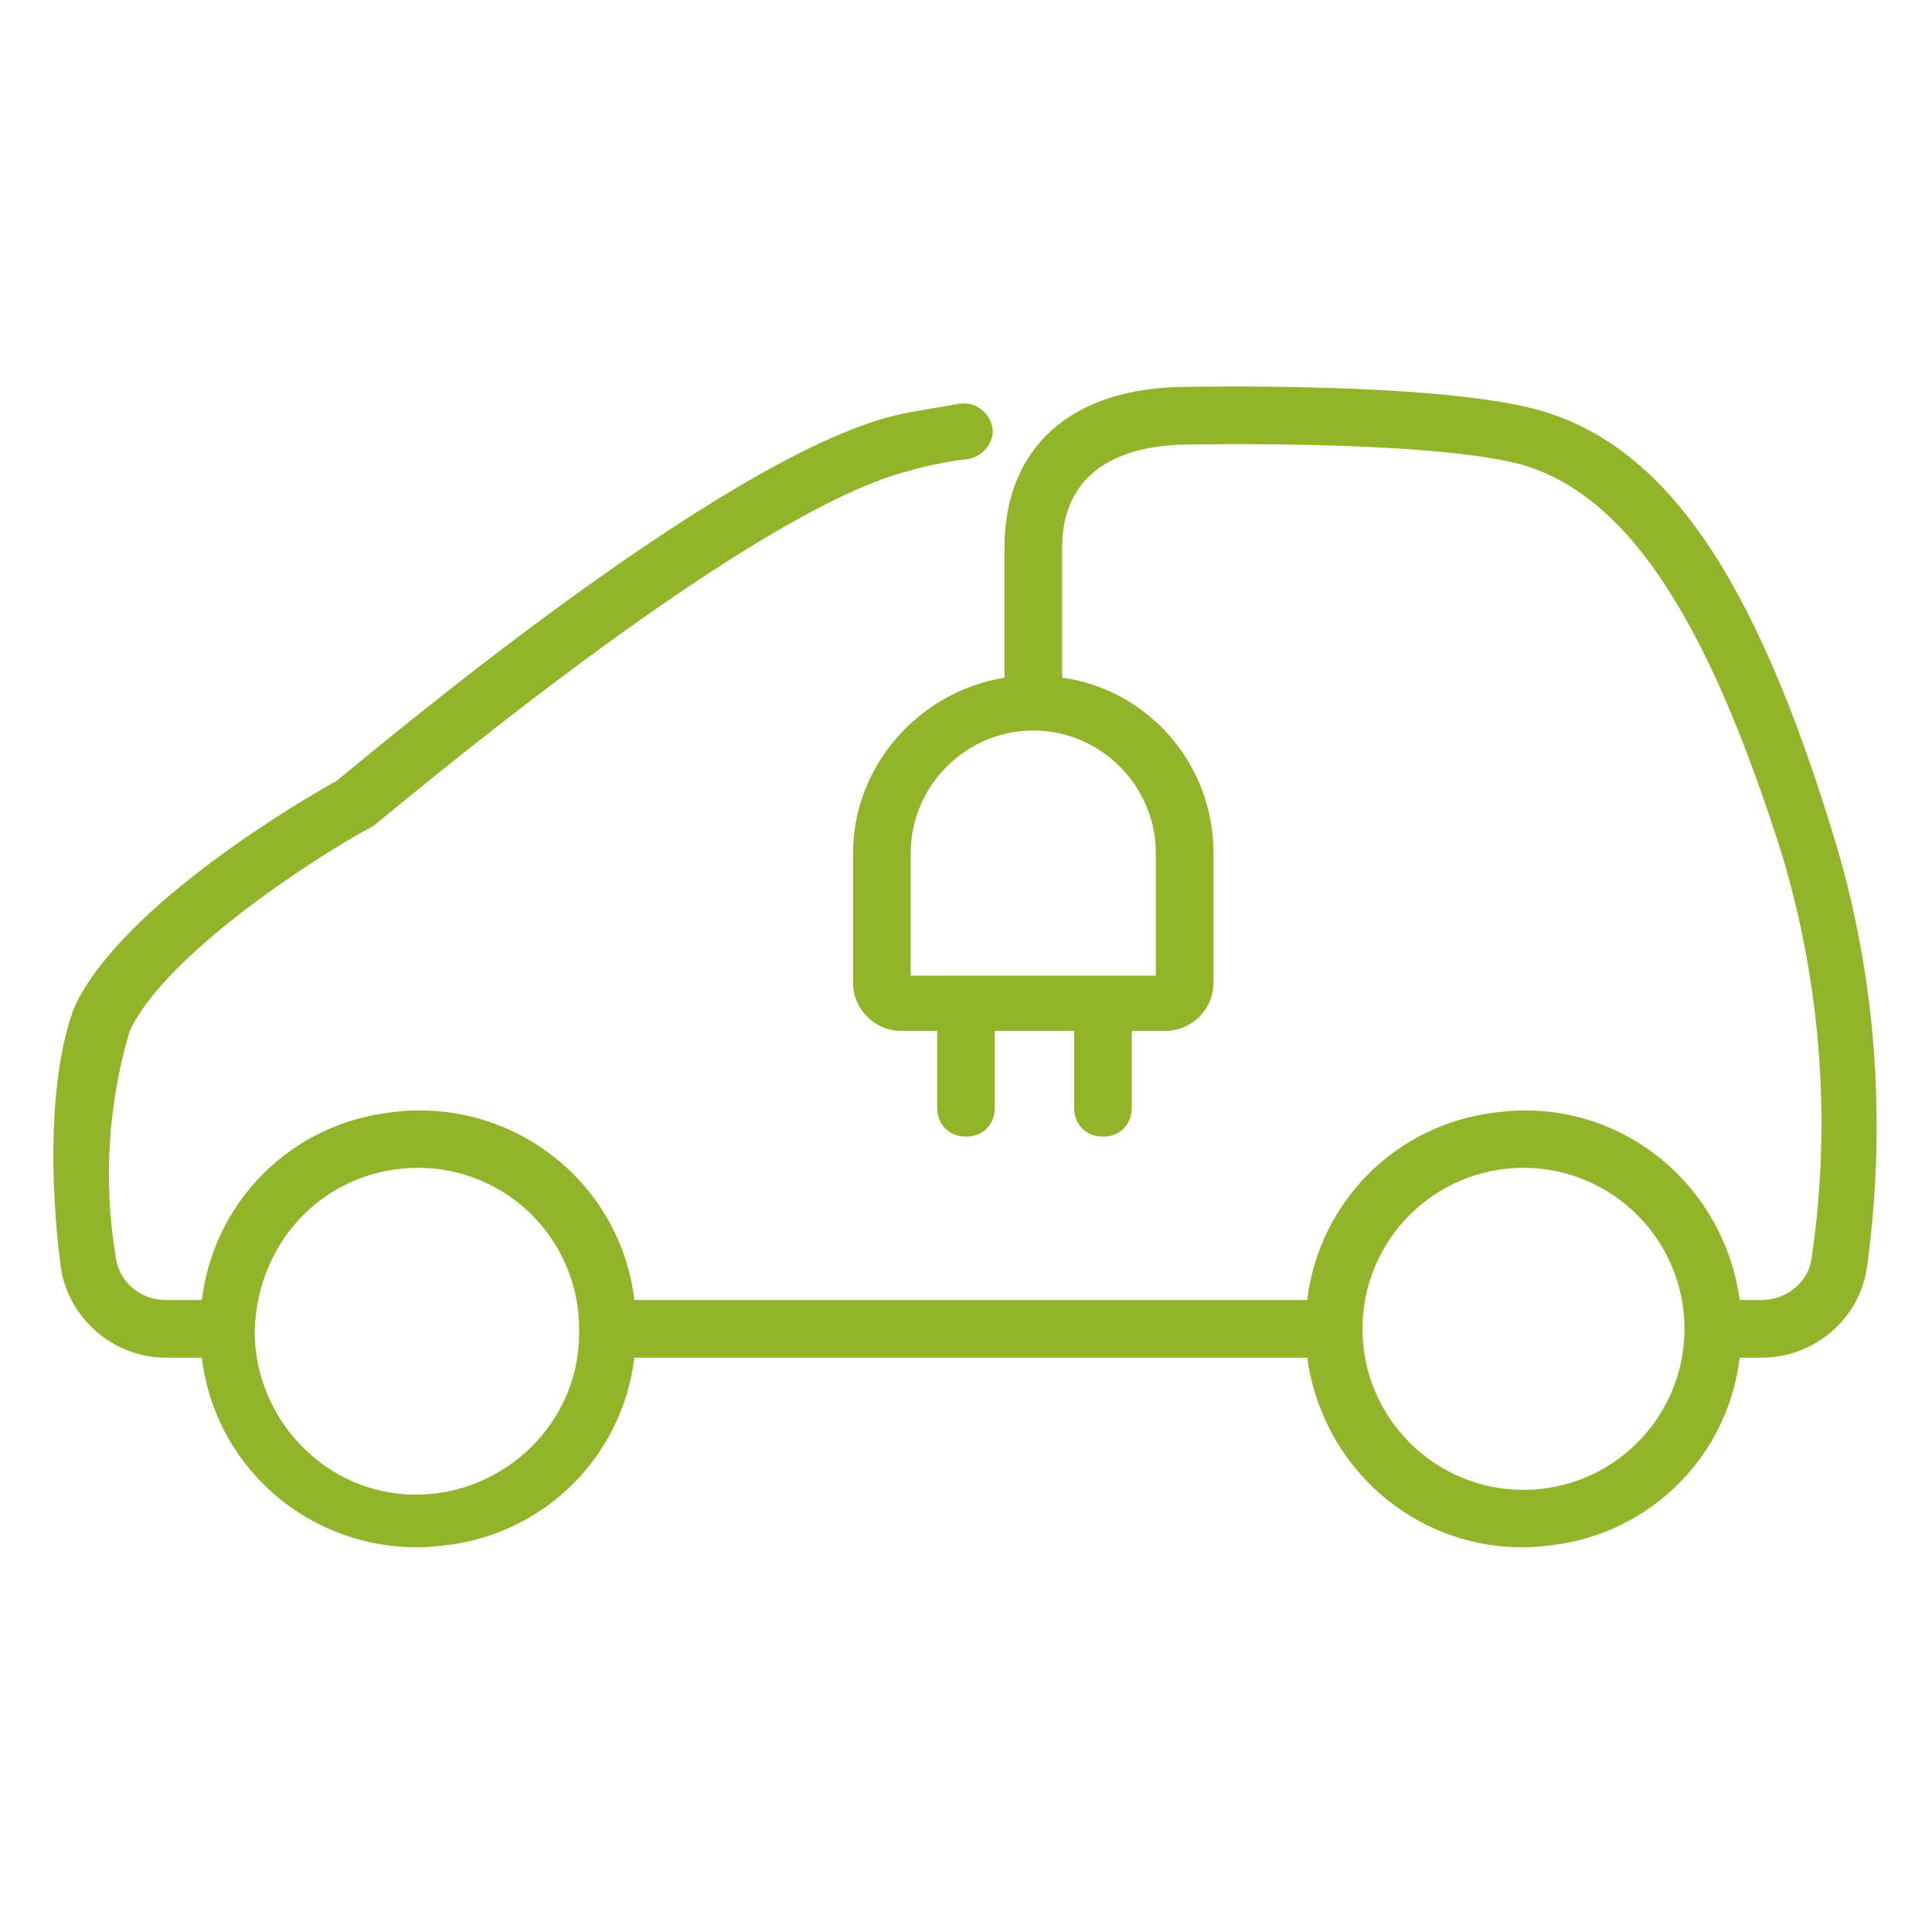 <?xml version="1.0" encoding="UTF-8"?>
<svg xmlns="http://www.w3.org/2000/svg" xmlns:xlink="http://www.w3.org/1999/xlink" version="1.1" x="0px" y="0px" viewBox="0 0 80.4 80.4" xml:space="preserve">
<g id="Ebene_2" display="none">
	<g display="inline">
		<path fill="#92B42A" stroke="#92B42A" stroke-width="0.25" stroke-miterlimit="10" d="M65.1,68.1H15.3c-2.3,0-4.1-1.9-4.1-4.1    V10.3c0-3.6,3-6.6,6.6-6.6h44.9c3.6,0,6.6,3,6.6,6.6v53.7C69.2,66.2,67.4,68.1,65.1,68.1L65.1,68.1z M17.7,5.4    c-2.7,0-4.8,2.2-4.8,4.8v53.7c0,1.3,1.1,2.4,2.4,2.4h49.8c1.3,0,2.4-1.1,2.4-2.4V10.3c0-2.7-2.2-4.8-4.8-4.8L17.7,5.4z"></path>
		<g>
			<path fill="#92B42A" stroke="#92B42A" stroke-width="0.25" stroke-miterlimit="10" d="M4.9,33.6c-1.6,0-2.9-1.3-2.9-2.9v-10     c0-1.3,0.6-2.4,1.7-3.1l7.9-4.9c0.4-0.3,0.9-0.1,1.2,0.3s0.1,0.9-0.3,1.2L4.6,19c-0.6,0.4-0.9,1-0.9,1.6v10     c0,0.7,0.5,1.2,1.2,1.2c0.5,0,1-0.4,1.2-0.9l1.5-5.5c0.4-1.4-0.1-2.8-1.3-3.7c-0.2-0.2-0.3-0.4-0.3-0.7c0-0.3,0.1-0.5,0.4-0.7     l5.2-3.8c0.4-0.3,0.9-0.2,1.2,0.2c0.3,0.4,0.2,0.9-0.2,1.2l-4.4,3.2c1.1,1.3,1.5,3.1,1.1,4.8l-1.5,5.5     C7.4,32.7,6.2,33.6,4.9,33.6z"></path>
		</g>
		<g>
			<path fill="#92B42A" stroke="#92B42A" stroke-width="0.25" stroke-miterlimit="10" d="M75.5,33.6c-1.3,0-2.5-0.9-2.8-2.2L71.2,26     c-0.5-1.7,0-3.5,1.1-4.8L67.9,18c-0.4-0.3-0.5-0.8-0.2-1.2c0.3-0.4,0.8-0.5,1.2-0.2l5.2,3.8c0.2,0.2,0.4,0.4,0.4,0.7     c0,0.3-0.1,0.5-0.3,0.7c-1.1,0.9-1.6,2.3-1.3,3.7l1.5,5.5c0.1,0.5,0.6,0.9,1.2,0.9c0.7,0,1.2-0.5,1.2-1.2v-10     c0-0.7-0.3-1.3-0.9-1.6l-7.9-4.9c-0.4-0.3-0.5-0.8-0.3-1.2s0.8-0.5,1.2-0.3l7.9,4.9c1.1,0.7,1.7,1.8,1.7,3.1v10     C78.4,32.3,77.1,33.6,75.5,33.6L75.5,33.6z"></path>
		</g>
		<g>
			<g>
				<path fill="#92B42A" stroke="#92B42A" stroke-width="0.25" stroke-miterlimit="10" d="M25.4,76.7h-5.7c-2.1,0-3.8-1.7-3.8-3.8      v-5.7c0-0.5,0.4-0.9,0.9-0.9c0.5,0,0.9,0.4,0.9,0.9v5.7c0,1.1,0.9,2,2,2h5.7c1.1,0,2-0.9,2-2v-5.7c0-0.5,0.4-0.9,0.9-0.9      c0.5,0,0.9,0.4,0.9,0.9v5.7C29.2,75,27.5,76.7,25.4,76.7z"></path>
			</g>
			<g>
				<path fill="#92B42A" stroke="#92B42A" stroke-width="0.25" stroke-miterlimit="10" d="M60.7,76.7H55c-2.1,0-3.8-1.7-3.8-3.8      v-5.7c0-0.5,0.4-0.9,0.9-0.9c0.5,0,0.9,0.4,0.9,0.9v5.7c0,1.1,0.9,2,2,2h5.7c1.1,0,2-0.9,2-2v-5.7c0-0.5,0.4-0.9,0.9-0.9      s0.9,0.4,0.9,0.9v5.7C64.5,75,62.8,76.7,60.7,76.7L60.7,76.7z"></path>
			</g>
		</g>
		<g>
			<path fill="#92B42A" stroke="#92B42A" stroke-width="0.25" stroke-miterlimit="10" d="M56.2,17.1H24.2c-0.5,0-0.9-0.4-0.9-0.9v-6     c0-0.5,0.4-0.9,0.9-0.9h32.1c0.5,0,0.9,0.4,0.9,0.9v6C57.1,16.7,56.7,17.1,56.2,17.1z M25,15.4h30.3v-4.3H25L25,15.4z"></path>
			<g>
				<path fill="#92B42A" stroke="#92B42A" stroke-width="0.25" stroke-miterlimit="10" d="M59,50.8H21.4c-2.9,0-5.3-2.4-5.3-5.3      V21.9c0-0.5,0.4-0.9,0.9-0.9h46.5c0.5,0,0.9,0.4,0.9,0.9v23.7C64.3,48.4,61.9,50.8,59,50.8z M17.8,22.7v22.8      c0,2,1.6,3.6,3.6,3.6H59c2,0,3.6-1.6,3.6-3.6V22.7H17.8z"></path>
			</g>
			<g>
				<path fill="#92B42A" stroke="#92B42A" stroke-width="0.25" stroke-miterlimit="10" d="M28.1,62.4h-8.5c-1.9,0-3.5-1.6-3.5-3.5      s1.6-3.5,3.5-3.5h3.2c3.4,0,6.2,2.8,6.2,6.2C29,62,28.6,62.4,28.1,62.4L28.1,62.4z M19.6,57.1c-1,0-1.8,0.8-1.8,1.8      s0.8,1.8,1.8,1.8h7.5c-0.4-2-2.2-3.6-4.4-3.6L19.6,57.1z"></path>
				<path fill="#92B42A" stroke="#92B42A" stroke-width="0.25" stroke-miterlimit="10" d="M60.8,62.4h-8.5c-0.5,0-0.9-0.4-0.9-0.9      c0-3.4,2.8-6.2,6.2-6.2h3.2c1.9,0,3.5,1.6,3.5,3.5S62.7,62.4,60.8,62.4z M53.2,60.6h7.5c1,0,1.8-0.8,1.8-1.8s-0.8-1.8-1.8-1.8      h-3.2C55.4,57.1,53.6,58.6,53.2,60.6L53.2,60.6z"></path>
			</g>
			<g>
				<path fill="#92B42A" stroke="#92B42A" stroke-width="0.25" stroke-miterlimit="10" d="M37.9,46.3c-0.1,0-0.2,0-0.3-0.1      c-0.4-0.1-0.6-0.5-0.5-0.9l1-7.4h-3.4c-0.3,0-0.6-0.2-0.8-0.5s-0.1-0.6,0.1-0.9l7.9-10.7c0.2-0.3,0.7-0.4,1-0.3      c0.4,0.2,0.6,0.5,0.5,0.9l-1.3,7.6h3.6c0.3,0,0.6,0.2,0.8,0.5s0.1,0.6-0.1,0.9L38.6,46C38.5,46.2,38.2,46.3,37.9,46.3L37.9,46.3      z M36.4,36.2h2.7c0.3,0,0.5,0.1,0.7,0.3c0.2,0.2,0.2,0.4,0.2,0.7l-0.7,5.1l4.7-6.4h-2.9c-0.3,0-0.5-0.1-0.7-0.3      s-0.2-0.5-0.2-0.7l0.9-5L36.4,36.2z"></path>
			</g>
		</g>
	</g>
</g>
<g id="Ebene_3">
	<g>
		<path fill="#92B42A" d="M6.9,56.5h1.5c0.6,5,5.2,8.5,10.2,7.8c4.1-0.5,7.3-3.7,7.8-7.8h28c0.7,5,5.2,8.5,10.2,7.8    c4.1-0.5,7.3-3.7,7.8-7.8h0.9c2.2,0,4.1-1.6,4.4-3.8c0.8-5.9,0.4-11.9-1.3-17.6C73,23.8,69.2,18.4,63.8,17    c-4.4-1.1-14-0.9-14.4-0.9c-4.8,0-7.6,2.5-7.6,6.7v5.4c-3.6,0.6-6.3,3.7-6.3,7.3v5.4c0,1.1,0.9,2,2,2H39v3.2    c0,0.7,0.5,1.2,1.2,1.2s1.2-0.5,1.2-1.2v-3.2h3.3v3.2c0,0.7,0.5,1.2,1.2,1.2s1.2-0.5,1.2-1.2v-3.2h1.4c1.1,0,2-0.9,2-2v-5.4    c0-3.7-2.7-6.8-6.3-7.3v-5.4c0-3.5,2.9-4.3,5.3-4.3c0.1,0,9.7-0.2,13.7,0.8c4.4,1.2,7.8,6.2,11,16.4c1.6,5.4,2,11.1,1.2,16.6    c-0.1,1-1,1.8-2.1,1.8h-0.9c-0.7-5-5.2-8.5-10.2-7.8c-4.1,0.5-7.3,3.7-7.8,7.8h-28c-0.6-5-5.2-8.5-10.2-7.8    c-4.1,0.5-7.3,3.7-7.8,7.8H6.9c-1.1,0-2-0.8-2.1-1.9c-0.5-3.1-0.3-6.3,0.6-9.3c1.5-3.2,7.7-7.2,9.9-8.4c0.1,0,0.1-0.1,0.2-0.1    c0.2-0.1,15.3-13,22.3-14.8c0.7-0.2,1.6-0.4,2.5-0.5c0.6-0.1,1.1-0.7,1-1.3c-0.1-0.6-0.7-1.1-1.3-1c0,0,0,0-0.1,0    c-1,0.2-1.9,0.3-2.7,0.5c-7.3,1.8-21.7,14-23.2,15.2c-1.1,0.6-8.9,5.1-10.9,9.4C2,44.8,2.1,49.3,2.5,52.5    C2.7,54.7,4.6,56.5,6.9,56.5L6.9,56.5z M48.1,35.5v5.1H37.9v-5.1c0-2.8,2.3-5.1,5.1-5.1C45.8,30.4,48.1,32.7,48.1,35.5z     M63.4,48.6c3.7,0,6.7,3,6.7,6.7s-3,6.7-6.7,6.7c-3.7,0-6.7-3-6.7-6.7C56.7,51.6,59.7,48.6,63.4,48.6z M17.4,48.6    c3.7,0,6.7,3,6.7,6.7c0,0,0,0,0,0.1s0,0,0,0.1c0,3.7-3.1,6.7-6.8,6.7c-3.7,0-6.7-3.1-6.7-6.8C10.7,51.5,13.7,48.6,17.4,48.6    L17.4,48.6z"></path>
	</g>
</g>
<g id="Ebene_4" display="none">
	<g display="inline">
		<g>
			<path fill="#92B42A" d="M23.4,21.2v14.6c0,0.6,0.5,1.1,1.1,1.1h5.1c0.6,0,1.1-0.5,1.1-1.1s-0.5-1.1-1.1-1.1h-4V21.2     c0-0.6-0.5-1.1-1.1-1.1S23.4,20.5,23.4,21.2L23.4,21.2z"></path>
			<path fill="#92B42A" d="M40.7,22.3c0.6,0,1.1-0.5,1.1-1.1S41.3,20,40.7,20h-6.2c-0.6,0-1.1,0.5-1.1,1.1v14.6     c0,0.6,0.5,1.1,1.1,1.1h6.2c0.6,0,1.1-0.5,1.1-1.1s-0.5-1.1-1.1-1.1h-5v-5h4.6c0.6,0,1.1-0.5,1.1-1.1c0-0.6-0.5-1.1-1.1-1.1h-4.6     v-5H40.7z"></path>
			<path fill="#92B42A" d="M45.4,36.9L45.4,36.9c0.1,0,3.1,0,4.3,0c2,0,3.8-1,5.1-2.6c1.2-1.5,1.8-3.6,1.8-5.8c0-5-2.8-8.4-7-8.4     h-4.1c-0.3,0-0.6,0.1-0.8,0.3c-0.2,0.2-0.3,0.5-0.3,0.8l0,14.6c0,0.3,0.1,0.6,0.3,0.8C44.8,36.8,45.1,36.9,45.4,36.9L45.4,36.9z      M49.5,22.3c2.3,0,4.8,1.6,4.8,6.2c0,3.6-1.9,6.1-4.7,6.1c-0.7,0-2.1,0-3.1,0l0-12.4L49.5,22.3z"></path>
			<path fill="#92B42A" d="M56.9,47c-1.4,1.3-2.9,2.4-4.5,3.3c-1.5,0.9-2.6,2.2-3.2,3.9l-2.8,8h-13l-2.8-8c-0.6-1.6-1.7-3-3.2-3.9     c-3.7-2.1-6.8-5.2-8.9-8.9c-2.2-3.8-3.4-8.1-3.4-12.5c0-7.1,3-13.8,8.3-18.5c0.5-0.4,0.5-1.1,0.1-1.6c-0.4-0.5-1.1-0.5-1.6-0.1     C16.3,13.8,13,21.2,13,28.9c0,4.8,1.3,9.5,3.7,13.7c2.4,4,5.7,7.4,9.8,9.7c1,0.6,1.8,1.5,2.2,2.6l2.5,7.3c-1.1,0.2-2,1.1-2,2.3     V67c0,1.3,1.1,2.3,2.3,2.3h0.1V72c-0.6,0-1.1,0.5-1.1,1.1c0,0.6,0.5,1.1,1.1,1.1h0.4l1.8,2.9c0.8,1.2,2.1,2,3.5,2h5.2     c1.4,0,2.8-0.7,3.5-2l1.8-2.9h0.4c0.6,0,1.1-0.5,1.1-1.1c0-0.6-0.5-1.1-1.1-1.1v-2.6h0.1c1.3,0,2.3-1.1,2.3-2.3v-2.4     c0-1.2-0.9-2.1-2-2.3l2.5-7.3c0.4-1.1,1.2-2.1,2.2-2.6c1.7-1,3.4-2.2,4.9-3.6c0.5-0.4,0.5-1.1,0.1-1.6C58,46.6,57.3,46.6,56.9,47     z M44.2,75.9c-0.4,0.6-1,0.9-1.6,0.9h-5.2c-0.7,0-1.3-0.3-1.6-0.9l-1.1-1.7h10.5L44.2,75.9z M48.6,67     C48.6,67.1,48.6,67.1,48.6,67l-6,0.1c-0.6,0-1.1,0.5-1.1,1.1s0.5,1.1,1.1,1.1h3.5V72H33.8v-2.6h3.5c0.6,0,1.1-0.5,1.1-1.1     s-0.5-1.1-1.1-1.1h-5.9c0,0-0.1,0-0.1-0.1v-2.4c0,0,0-0.1,0.1-0.1h17.1c0,0,0.1,0,0.1,0.1L48.6,67z"></path>
			<path fill="#92B42A" d="M40,1.9c-4.7,0-9.4,1.2-13.5,3.6c-0.5,0.3-0.7,1-0.4,1.5c0.3,0.5,1,0.7,1.5,0.4c3.7-2.1,8-3.3,12.3-3.3     c13.7,0,24.8,11.1,24.8,24.8c0,5.2-1.6,10.1-4.6,14.3c-0.4,0.5-0.2,1.2,0.3,1.6c0.2,0.1,0.4,0.2,0.7,0.2c0.4,0,0.7-0.2,0.9-0.5     c3.3-4.6,5-10,5-15.6C67,14,54.9,1.9,40,1.9L40,1.9z"></path>
			<path fill="#92B42A" d="M10.4,28.9c0-0.6-0.5-1.1-1.1-1.1H2.5c-0.6,0-1.1,0.5-1.1,1.1s0.5,1.1,1.1,1.1h6.7     C9.9,30.1,10.4,29.5,10.4,28.9z"></path>
			<path fill="#92B42A" d="M5.9,20.9l4.1,1.1c0.1,0,0.2,0,0.3,0c0.5,0,1-0.3,1.1-0.8c0.2-0.6-0.2-1.2-0.8-1.4l-4.1-1.1     c-0.6-0.2-1.2,0.2-1.4,0.8C4.9,20.2,5.3,20.8,5.9,20.9z"></path>
			<path fill="#92B42A" d="M7,11.2l5.8,3.4c0.2,0.1,0.4,0.2,0.6,0.2c0.4,0,0.8-0.2,1-0.6c0.3-0.5,0.1-1.2-0.4-1.5L8.1,9.2     C7.6,8.9,6.9,9.1,6.6,9.6C6.3,10.2,6.4,10.9,7,11.2z"></path>
			<path fill="#92B42A" d="M10.6,38c0.6-0.2,1-0.8,0.8-1.4s-0.8-1-1.4-0.8l-4.1,1.1c-0.6,0.2-1,0.8-0.8,1.4c0.1,0.5,0.6,0.8,1.1,0.8     c0.1,0,0.2,0,0.3,0L10.6,38z"></path>
			<path fill="#92B42A" d="M12.8,43.3L7,46.7c-0.5,0.3-0.7,1-0.4,1.5c0.2,0.4,0.6,0.6,1,0.6c0.2,0,0.4,0,0.6-0.2l5.8-3.4     c0.5-0.3,0.7-1,0.4-1.5C14,43.2,13.3,43,12.8,43.3z"></path>
			<path fill="#92B42A" d="M77.5,27.8h-6.7c-0.6,0-1.1,0.5-1.1,1.1s0.5,1.1,1.1,1.1h6.7c0.6,0,1.1-0.5,1.1-1.1S78.1,27.8,77.5,27.8z     "></path>
			<path fill="#92B42A" d="M69.4,19.9c-0.6,0.2-1,0.8-0.8,1.4c0.1,0.5,0.6,0.8,1.1,0.8c0.1,0,0.2,0,0.3,0l4.1-1.1     c0.6-0.2,1-0.8,0.8-1.4c-0.2-0.6-0.8-1-1.4-0.8L69.4,19.9z"></path>
			<path fill="#92B42A" d="M66.6,14.7c0.2,0,0.4,0,0.6-0.2l5.8-3.4c0.5-0.3,0.7-1,0.4-1.5c-0.3-0.5-1-0.7-1.5-0.4l-5.8,3.4     c-0.5,0.3-0.7,1-0.4,1.5C65.9,14.5,66.3,14.7,66.6,14.7L66.6,14.7z"></path>
			<path fill="#92B42A" d="M74.1,36.9L70,35.8c-0.6-0.2-1.2,0.2-1.4,0.8c-0.2,0.6,0.2,1.2,0.8,1.4l4.1,1.1c0.1,0,0.2,0,0.3,0     c0.5,0,1-0.3,1.1-0.8C75.1,37.7,74.7,37.1,74.1,36.9L74.1,36.9z"></path>
			<path fill="#92B42A" d="M73,46.7l-5.8-3.4c-0.5-0.3-1.2-0.1-1.5,0.4c-0.3,0.5-0.1,1.2,0.4,1.5l5.8,3.4c0.2,0.1,0.4,0.2,0.6,0.2     c0.4,0,0.8-0.2,1-0.6C73.7,47.7,73.6,47,73,46.7L73,46.7z"></path>
		</g>
	</g>
</g>
<g id="Ebene_5" display="none">
	<g display="inline">
		<path fill="#92B42A" d="M33.5,16.4c-2.4-2.4-6-3.7-10.6-3.8c-4.2-0.1-8.3,0.7-12.2,2.4c-0.6,0.2-0.8,0.9-0.6,1.5    c0.1,0.2,0.3,0.4,0.5,0.5c2.4,1.4,4.2,3.5,5.2,6.1c0.3,0.7,0.5,1.4,0.7,2.1c0.2,0.6,0.3,1.1,0.5,1.7c0.3,0.9,0.7,1.8,1.2,2.6    c1.7,2.6,4.6,4.1,7.8,4.1c3.4,0,6.5-1.6,8.5-4.2c1.5,1.4,2.8,2.9,3.9,4.6c0.1,0.2,0.2,0.3,0.3,0.4c1.4,2.1,2.3,4.4,2.8,6.8    c1.1,5.8-0.9,12.1-6.1,18.7c-2.7-4.1-8.2-5.4-12.4-2.9l-8.8,5.3c-0.5,0.3-0.7,1-0.4,1.5l1.8,3l-4.3,2.6c-0.5,0.3-0.7,1-0.4,1.5    s1,0.7,1.5,0.4c0,0,0,0,0,0l4.3-2.6l3.6,6l-4.3,2.6c-0.5,0.3-0.7,1-0.4,1.5c0.3,0.5,1,0.7,1.5,0.4c0,0,0,0,0,0l4.3-2.6l1.8,3    c0.3,0.5,1,0.7,1.5,0.4h0l8.8-5.3c4.4-2.6,5.8-8.2,3.2-12.6l-0.1-0.2c6-7.3,8.3-14.4,7-21.1c-0.5-2.7-1.6-5.3-3.1-7.6    c0.2-2.8,0.8-5.6,1.6-8.3c2.4,1.8,5.3,2.8,8.2,2.9c0.1,0,0.2,0,0.2,0c4.6,0,8.6-2.3,10.7-6.2c0.6-1.1,1-2.3,1.3-3.5    c0.2-0.8,0.3-1.5,0.5-2.3c0.2-1,0.4-2,0.6-2.9c1-3.6,3.2-6.7,6.2-8.8c0.5-0.4,0.6-1,0.3-1.5c-0.1-0.2-0.3-0.3-0.6-0.4    C64.4,0.5,58.9,0,53.5,0.5c-6,0.6-10.6,2.8-13.3,6.2c-3.2,4-3.8,9.4-1.5,14c0.5,0.9,1,1.8,1.7,2.6c-0.8,2.4-1.4,4.8-1.7,7.3    c-0.9-1.1-1.9-2.2-3-3.2c0-0.1,0-0.1,0.1-0.2C37.1,23.5,36.2,19.3,33.5,16.4L33.5,16.4z M32.4,72.8l-7.9,4.7L18,66.6l-1.8-3    l7.9-4.7c3.3-2,7.6-0.9,9.6,2.4l1.1,1.9C36.8,66.5,35.7,70.8,32.4,72.8L32.4,72.8z M41.9,8.1c3-3.7,8.1-4.9,11.8-5.3    c1.3-0.1,2.6-0.2,3.9-0.2c3.1,0,6.3,0.4,9.3,1.2C64.4,6,62.5,9,61.6,12.4c-0.3,1-0.5,2.1-0.7,3.1c-0.1,0.8-0.3,1.5-0.4,2.2    c-0.2,1-0.6,2-1,2.9c-1.7,3.2-5,5-8.8,5c-0.1,0-0.1,0-0.2,0c-2.8,0-5.4-1.1-7.5-2.9c0.1-0.2,0.1-0.3,0.2-0.5    c3.1-7.7,8.2-12.3,15.2-13.8c0.6-0.1,1-0.7,0.9-1.3s-0.7-1-1.3-0.9c0,0,0,0,0,0c-7.5,1.6-13.2,6.7-16.6,14.6    c-0.2-0.4-0.5-0.7-0.7-1.1C38.8,16,39.3,11.3,41.9,8.1L41.9,8.1z M22.5,18.2c-0.5-0.3-1.2-0.1-1.5,0.5c-0.3,0.5-0.1,1.2,0.5,1.5    c4.6,2.4,8.3,5,11.4,7.6c-1.3,1.9-3.5,3.2-6,3.5c-2.8,0.3-5.4-0.8-6.9-3c-0.4-0.6-0.7-1.3-1-2.1c-0.2-0.5-0.3-1-0.5-1.6    c-0.2-0.8-0.4-1.5-0.7-2.3c-0.9-2.3-2.4-4.4-4.3-6c3-1,6.2-1.5,9.3-1.5c2.8,0,6.6,0.6,9.1,3.1c1.9,2,2.7,5.1,1.9,7.8    C30.7,23.1,26.9,20.6,22.5,18.2z"></path>
	</g>
</g>
</svg>
